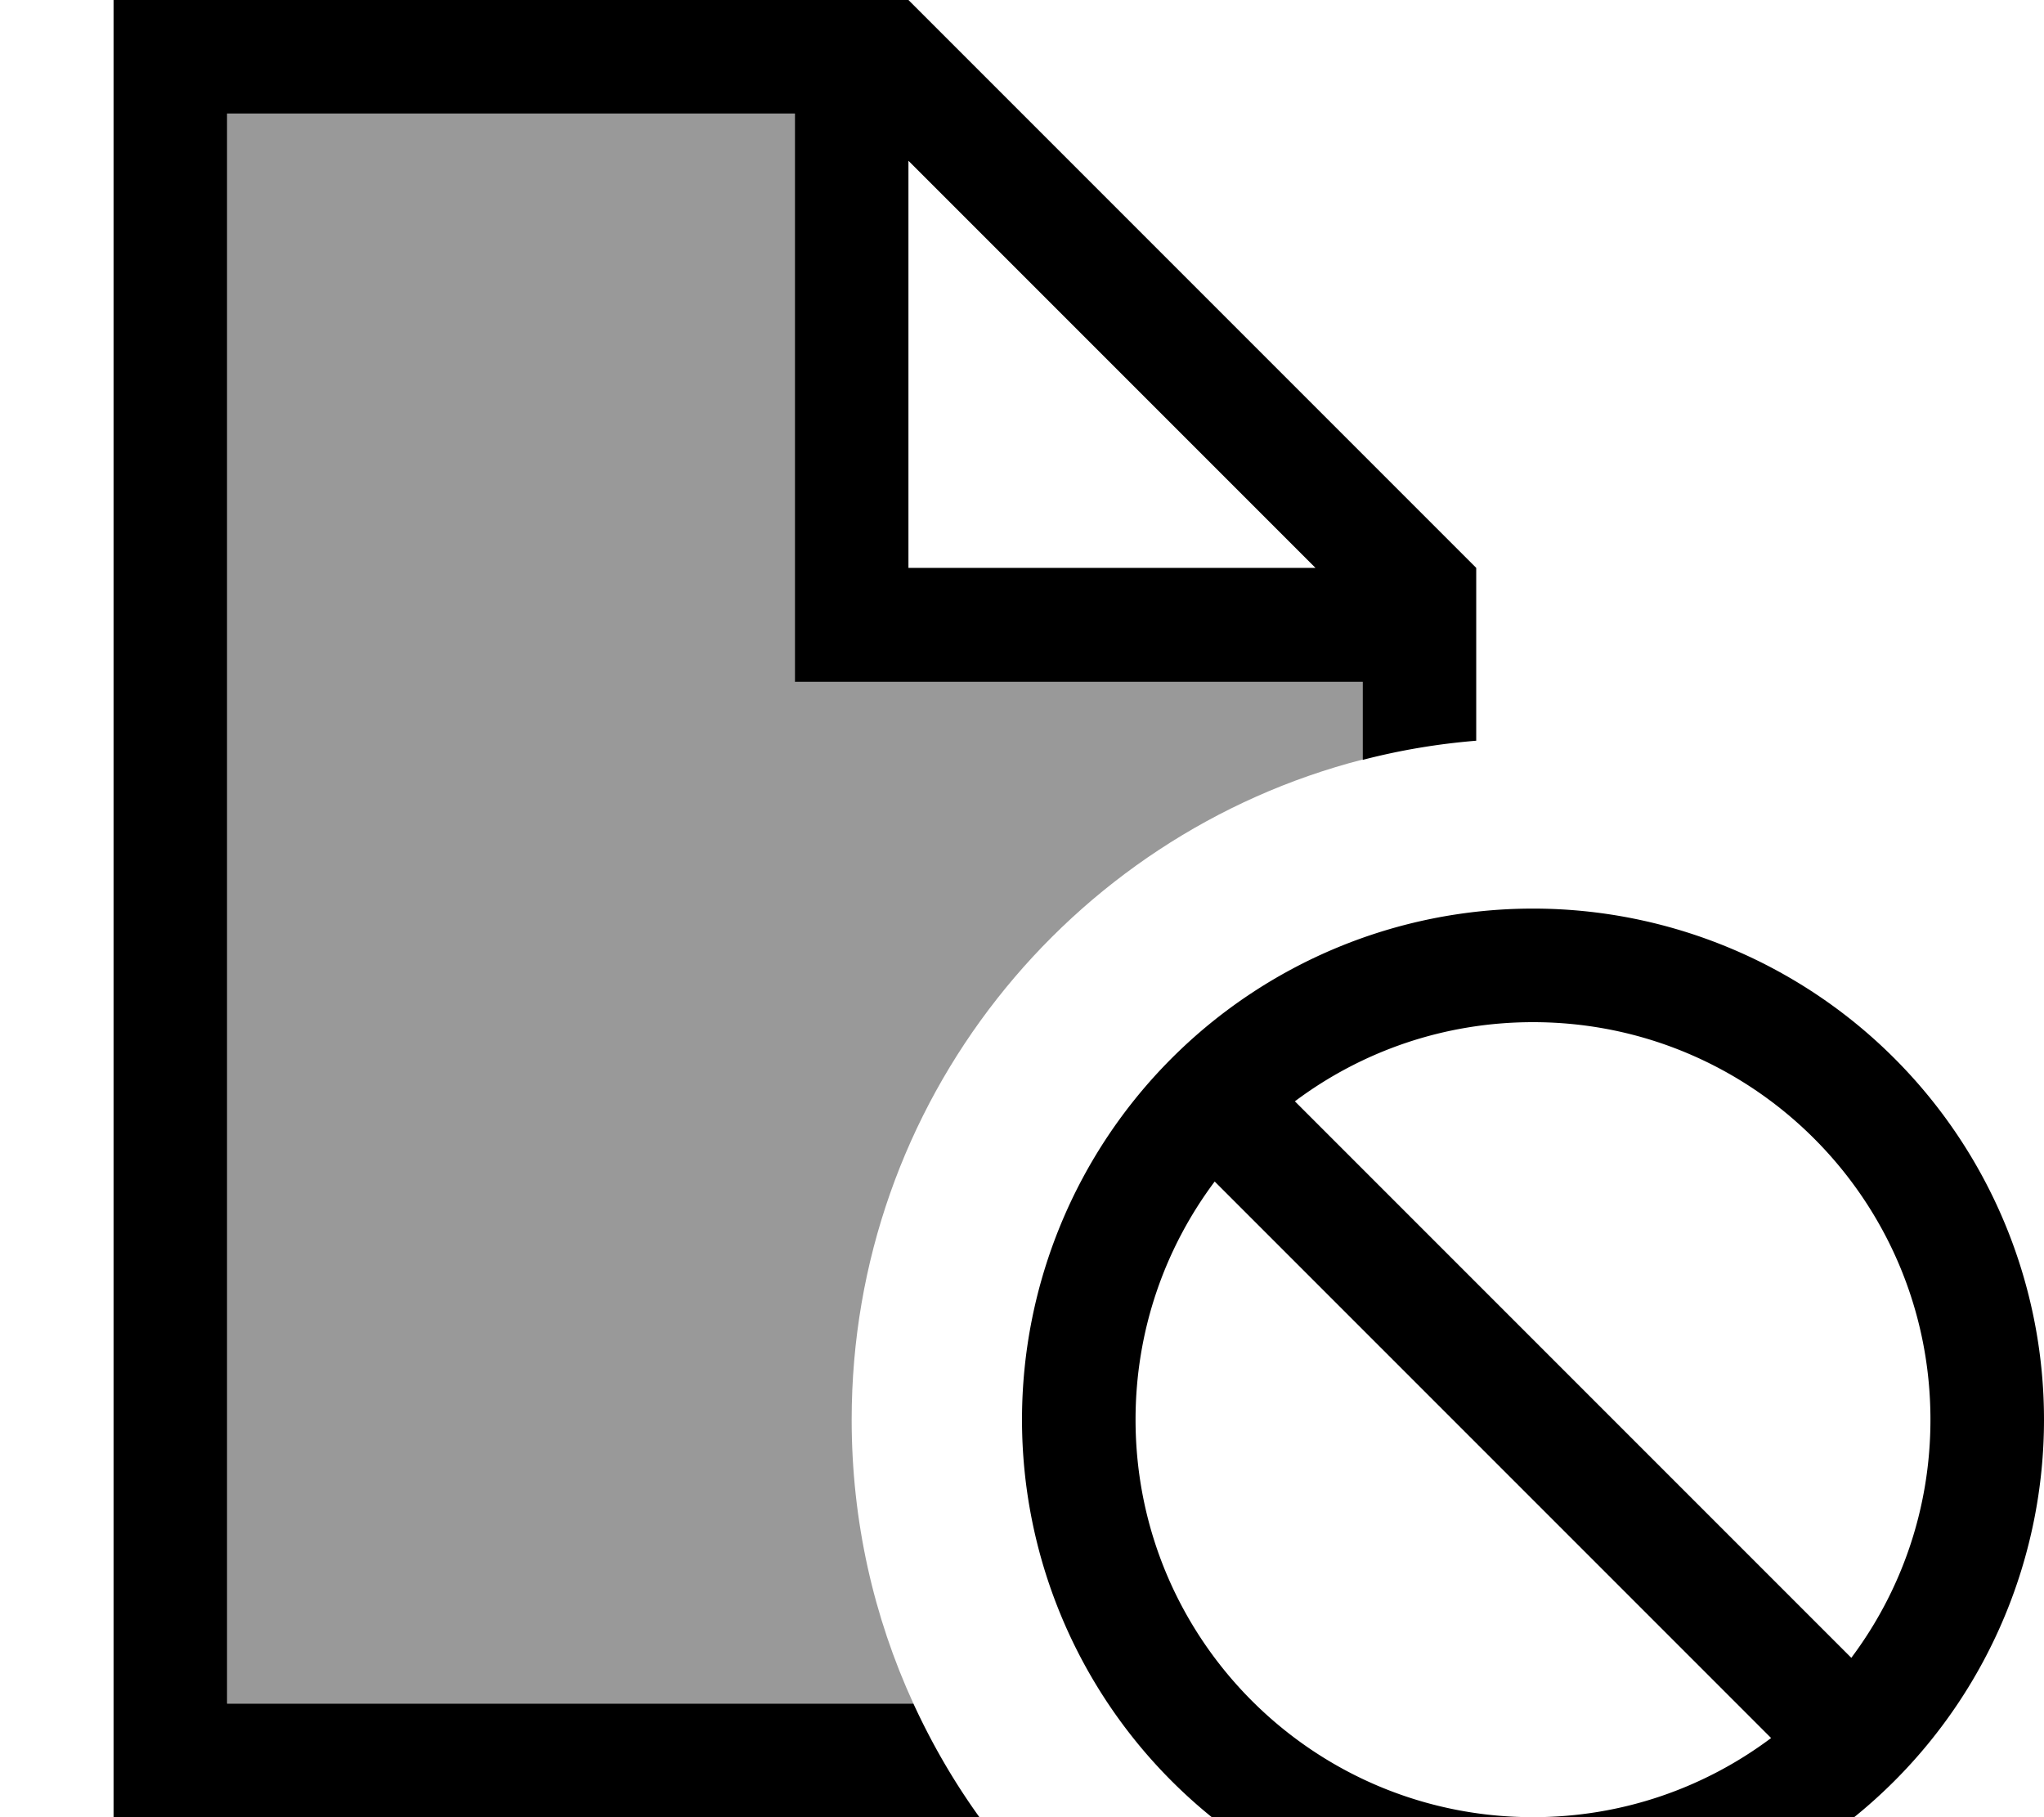 <svg xmlns="http://www.w3.org/2000/svg" viewBox="0 0 576 512"><!--! Font Awesome Pro 7.0.0 by @fontawesome - https://fontawesome.com License - https://fontawesome.com/license (Commercial License) Copyright 2025 Fonticons, Inc. --><path style="fill:currentColor;opacity:.4" d="M64 32l160 0 0 160 160 0 0 22c-82.8 21.3-144 96.5-144 186 0 28.6 6.2 55.6 17.4 80L64 480 64 32z"/><path style="fill:currentColor;opacity:1" d="M224 32l-160 0 0 448 193.4 0c5.2 11.3 11.4 22 18.6 32l-244 0 0-512 224 0 160 160 0 48.7c-11 .9-21.6 2.7-32 5.4l0-22-160 0 0-160zM370.7 160L256 45.3 256 160 370.7 160zM432 512c25.2 0 48.4-8.3 67.1-22.3L342.3 332.9c-14 18.7-22.3 41.9-22.3 67.1 0 61.9 50.1 112 112 112zM364.9 310.3L521.7 467.1c14-18.7 22.3-41.9 22.3-67.1 0-61.9-50.1-112-112-112-25.2 0-48.4 8.3-67.1 22.3zM432 256a144 144 0 1 1 0 288 144 144 0 1 1 0-288z"/></svg>